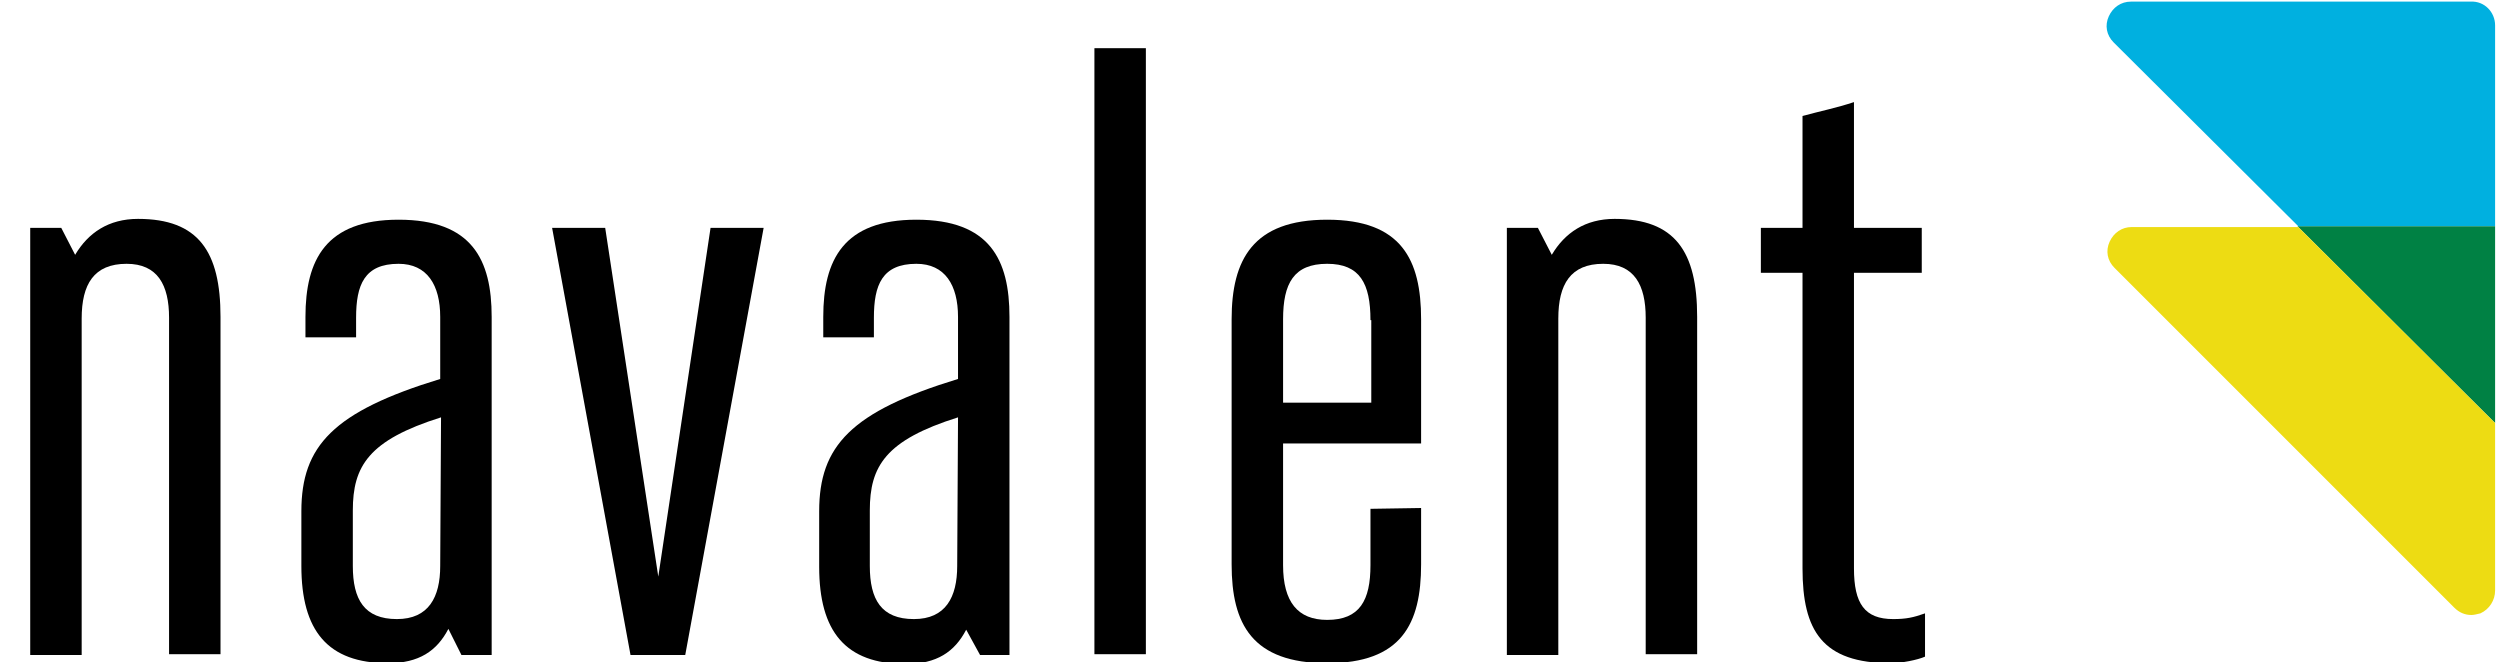 <?xml version="1.0" encoding="utf-8"?>
<!-- Generator: Adobe Illustrator 24.2.3, SVG Export Plug-In . SVG Version: 6.00 Build 0)  -->
<svg version="1.1" id="Layer_1" xmlns="http://www.w3.org/2000/svg" xmlns:xlink="http://www.w3.org/1999/xlink" x="0px" y="0px"
	 viewBox="0 0 306.1 81.1" style="enable-background:new 0 0 306.1 81.1;" xml:space="preserve">
<style type="text/css">
	.st0{fill:#00B0E0;}
	.st1{fill:#008144;}
	.st2{fill:#EDDC13;}
</style>
<g>
	<g>
		<g>
			<path d="M3.7,80.2V27.9h3.8l1.7,3.3c1.6-2.7,4.1-4.4,7.7-4.4c7.4,0,10.1,4,10.1,12v41.3h-6.3V38.9c0-4-1.4-6.6-5.2-6.6
				c-4,0-5.5,2.5-5.5,6.7v41.2C10,80.2,3.7,80.2,3.7,80.2z"/>
			<path d="M36.9,62.6c0-8,3.9-12.2,17-16.2v-7.6c0-3.9-1.6-6.5-5.1-6.5c-4.2,0-5.2,2.6-5.2,6.6v2.4h-6.2v-2.5
				c0-7,2.5-11.9,11.4-11.9c9,0,11.4,4.9,11.4,11.9v41.4h-3.7L54.9,77c-1.4,2.7-3.6,4.2-7.4,4.2c-7.4,0-10.6-4-10.6-11.9V62.6z
				 M54,51.1c-8.9,2.8-10.8,6-10.8,11.4v6.8c0,4.1,1.4,6.5,5.4,6.5c3.9,0,5.3-2.7,5.3-6.5L54,51.1L54,51.1z"/>
			<path d="M83.9,80.2h-6.7l-9.6-52.3h6.5l6.5,42.7L87,27.9h6.5L83.9,80.2z"/>
			<path d="M100.3,62.6c0-8,3.9-12.2,17-16.2v-7.6c0-3.9-1.6-6.5-5.1-6.5c-4.2,0-5.2,2.6-5.2,6.6v2.4h-6.2v-2.5
				c0-7,2.5-11.9,11.4-11.9c9,0,11.4,4.9,11.4,11.9v41.4H120l-1.7-3.1c-1.4,2.7-3.6,4.2-7.4,4.2c-7.4,0-10.6-4-10.6-11.9V62.6z
				 M117.3,51.1c-8.9,2.8-10.8,6-10.8,11.4v6.8c0,4.1,1.4,6.5,5.4,6.5c3.9,0,5.3-2.7,5.3-6.5L117.3,51.1L117.3,51.1z"/>
			<path d="M140.3,5.9v74.2H134V5.9H140.3z"/>
			<path d="M174,62.2v6.9c0,7.3-2.4,12.1-11.5,12.1c-9.2,0-11.7-4.8-11.7-12.1v-30c0-7.3,2.6-12.2,11.7-12.2
				c9.1,0,11.5,4.9,11.5,12.2v15.2h-16.9v14.9c0,4.5,1.8,6.7,5.4,6.7c4,0,5.3-2.4,5.3-6.7v-6.9L174,62.2L174,62.2z M167.8,39.2
				c0-4.5-1.3-6.9-5.3-6.9c-4.1,0-5.4,2.4-5.4,6.8v10.2h10.8V39.2H167.8z"/>
			<path d="M184.5,80.2V27.9h3.8l1.7,3.3c1.6-2.7,4.1-4.4,7.7-4.4c7.4,0,10.1,4,10.1,12v41.3h-6.3V38.9c0-4-1.4-6.6-5.2-6.6
				c-4,0-5.5,2.5-5.5,6.7v41.2C190.8,80.2,184.5,80.2,184.5,80.2z"/>
			<path d="M215.6,27.9h5.1V14.2c2.2-0.6,4.2-1,6.3-1.7v15.4h8.3v5.5H227v36.2c0,4.3,1.3,6.2,4.8,6.2c1.6,0,2.5-0.2,3.9-0.7v5.3
				c-0.9,0.4-2.9,0.8-4.2,0.8c-8.4,0-10.8-4-10.8-11.6V33.4h-5.1L215.6,27.9L215.6,27.9z"/>
		</g>
		<path class="st0" d="M305.5,3.1v24.6h-24.1L258.8,5.2c-0.9-0.9-1.1-2.1-0.6-3.2s1.5-1.8,2.7-1.8h41.6
			C304.2,0.1,305.5,1.5,305.5,3.1z"/>
		<polygon class="st1" points="305.5,27.7 305.5,51.8 281.3,27.7 		"/>
		<path class="st2" d="M305.5,51.8v20.5c0,1.2-0.7,2.3-1.8,2.8c-0.4,0.1-0.8,0.2-1.1,0.2c-0.8,0-1.5-0.3-2.1-0.9l-41.6-41.6
			c-0.9-0.9-1.1-2.1-0.6-3.2s1.5-1.8,2.7-1.8h20.4L305.5,51.8z"/>
	</g>
</g>
</svg>

